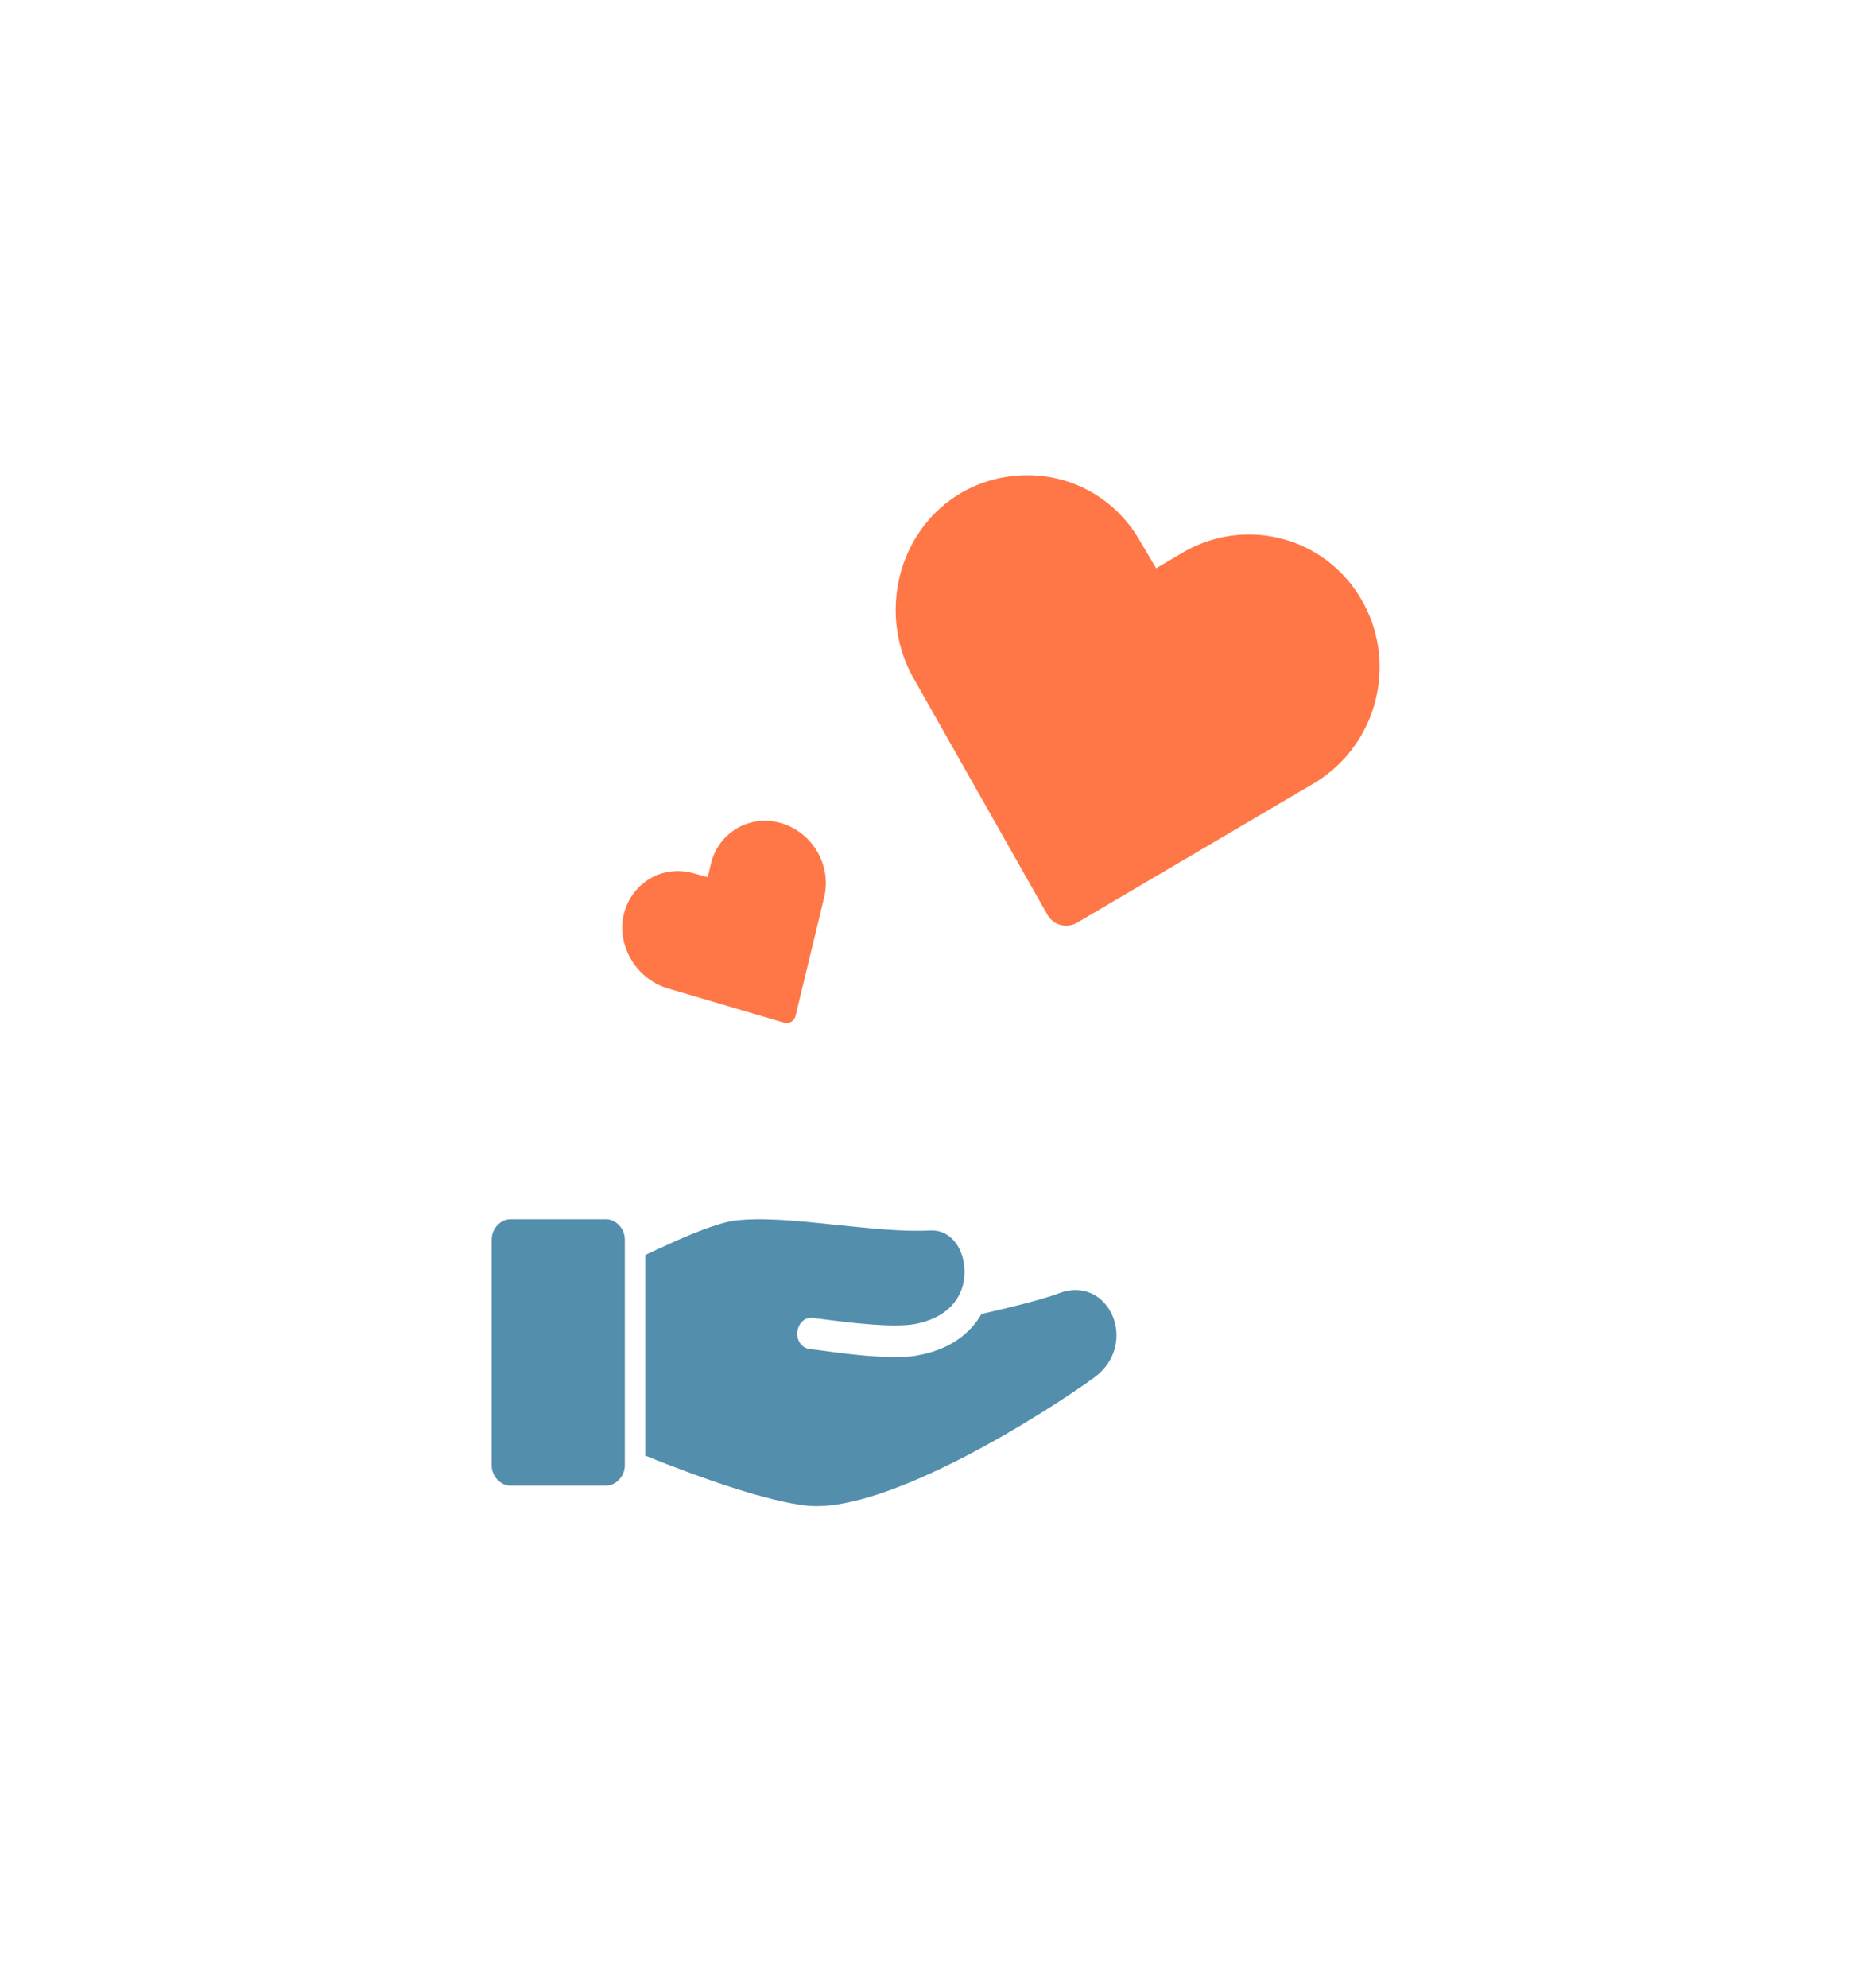 <svg xmlns="http://www.w3.org/2000/svg" width="181" height="194" viewBox="0 0 181 194">
    <defs>
        <filter id="a" width="272.2%" height="249%" x="-86.1%" y="-69.7%" filterUnits="objectBoundingBox">
            <feOffset dy="5" in="SourceAlpha" result="shadowOffsetOuter1"/>
            <feGaussianBlur in="shadowOffsetOuter1" result="shadowBlurOuter1" stdDeviation="25"/>
            <feColorMatrix in="shadowBlurOuter1" result="shadowMatrixOuter1" values="0 0 0 0 0.792 0 0 0 0 0.924 0 0 0 0 0.99 0 0 0 1 0"/>
            <feMerge>
                <feMergeNode in="shadowMatrixOuter1"/>
                <feMergeNode in="SourceGraphic"/>
            </feMerge>
        </filter>
    </defs>
    <g fill="none" fill-rule="evenodd" transform="translate(23 38)">
        <circle cx="51.5" cy="72.5" r="51.5" fill="#FFF"/>
        <g fill-rule="nonzero" filter="url(#a)" transform="translate(25)">
            <path fill="#538FAD" d="M55.38 83.228c-1.68.622-4.48 1.32-7.559 2.02-1.12 1.941-3.149 3.495-6.228 4.038-.7.156-1.54.156-2.45.156-2.169 0-4.688-.311-7.487-.7-.21 0-.42-.077-.63-.077-.7-.078-1.26-.777-1.19-1.631.07-.854.77-1.553 1.54-1.398.21 0 .42.078.63.078 3.568.466 6.998.854 9.167.543 3.989-.699 5.179-3.34 4.969-5.592-.14-1.864-1.33-3.65-3.29-3.572-2.799.155-6.088-.233-9.237-.544-3.639-.388-7.418-.776-10.077-.388-1.47.233-4.06 1.242-6.718 2.485-.63.31-1.26.544-1.82.854v19.572c5.389 2.175 11.967 4.505 15.886 4.893 7.908.699 23.443-9.242 27.922-12.504 4.48-3.262 1.47-10.097-3.429-8.233zM11.153 76H1.847C.852 76 0 76.918 0 77.988v22.024C0 101.082.852 102 1.847 102h9.306c.995 0 1.847-.918 1.847-1.988V77.988c0-1.07-.852-1.988-1.847-1.988z"/>
            <path fill="#FF7747" d="M57.163 47.052L80.208 33.49c6.173-3.632 8.31-11.606 4.78-17.838-1.765-3.117-4.588-5.195-7.741-6.04a12.686 12.686 0 0 0-9.804 1.338l-2.572 1.514-1.552-2.618c-1.765-3.117-4.587-5.195-7.74-6.04a12.896 12.896 0 0 0-10.01 1.46c-6.034 3.757-7.847 11.818-4.376 17.947l13.059 23.059a2.097 2.097 0 0 0 2.91.78zM29.668 56.153l2.792-11.57c.748-3.1-1.12-6.334-4.178-7.236-1.529-.45-3.054-.237-4.291.477-1.269.733-2.217 1.947-2.59 3.497l-.312 1.29-1.306-.357c-1.53-.45-3.055-.237-4.292.478a5.554 5.554 0 0 0-2.615 3.6c-.665 3.095 1.329 6.256 4.336 7.143l11.314 3.337a.897.897 0 0 0 1.142-.66z"/>
        </g>
    </g>
</svg>
